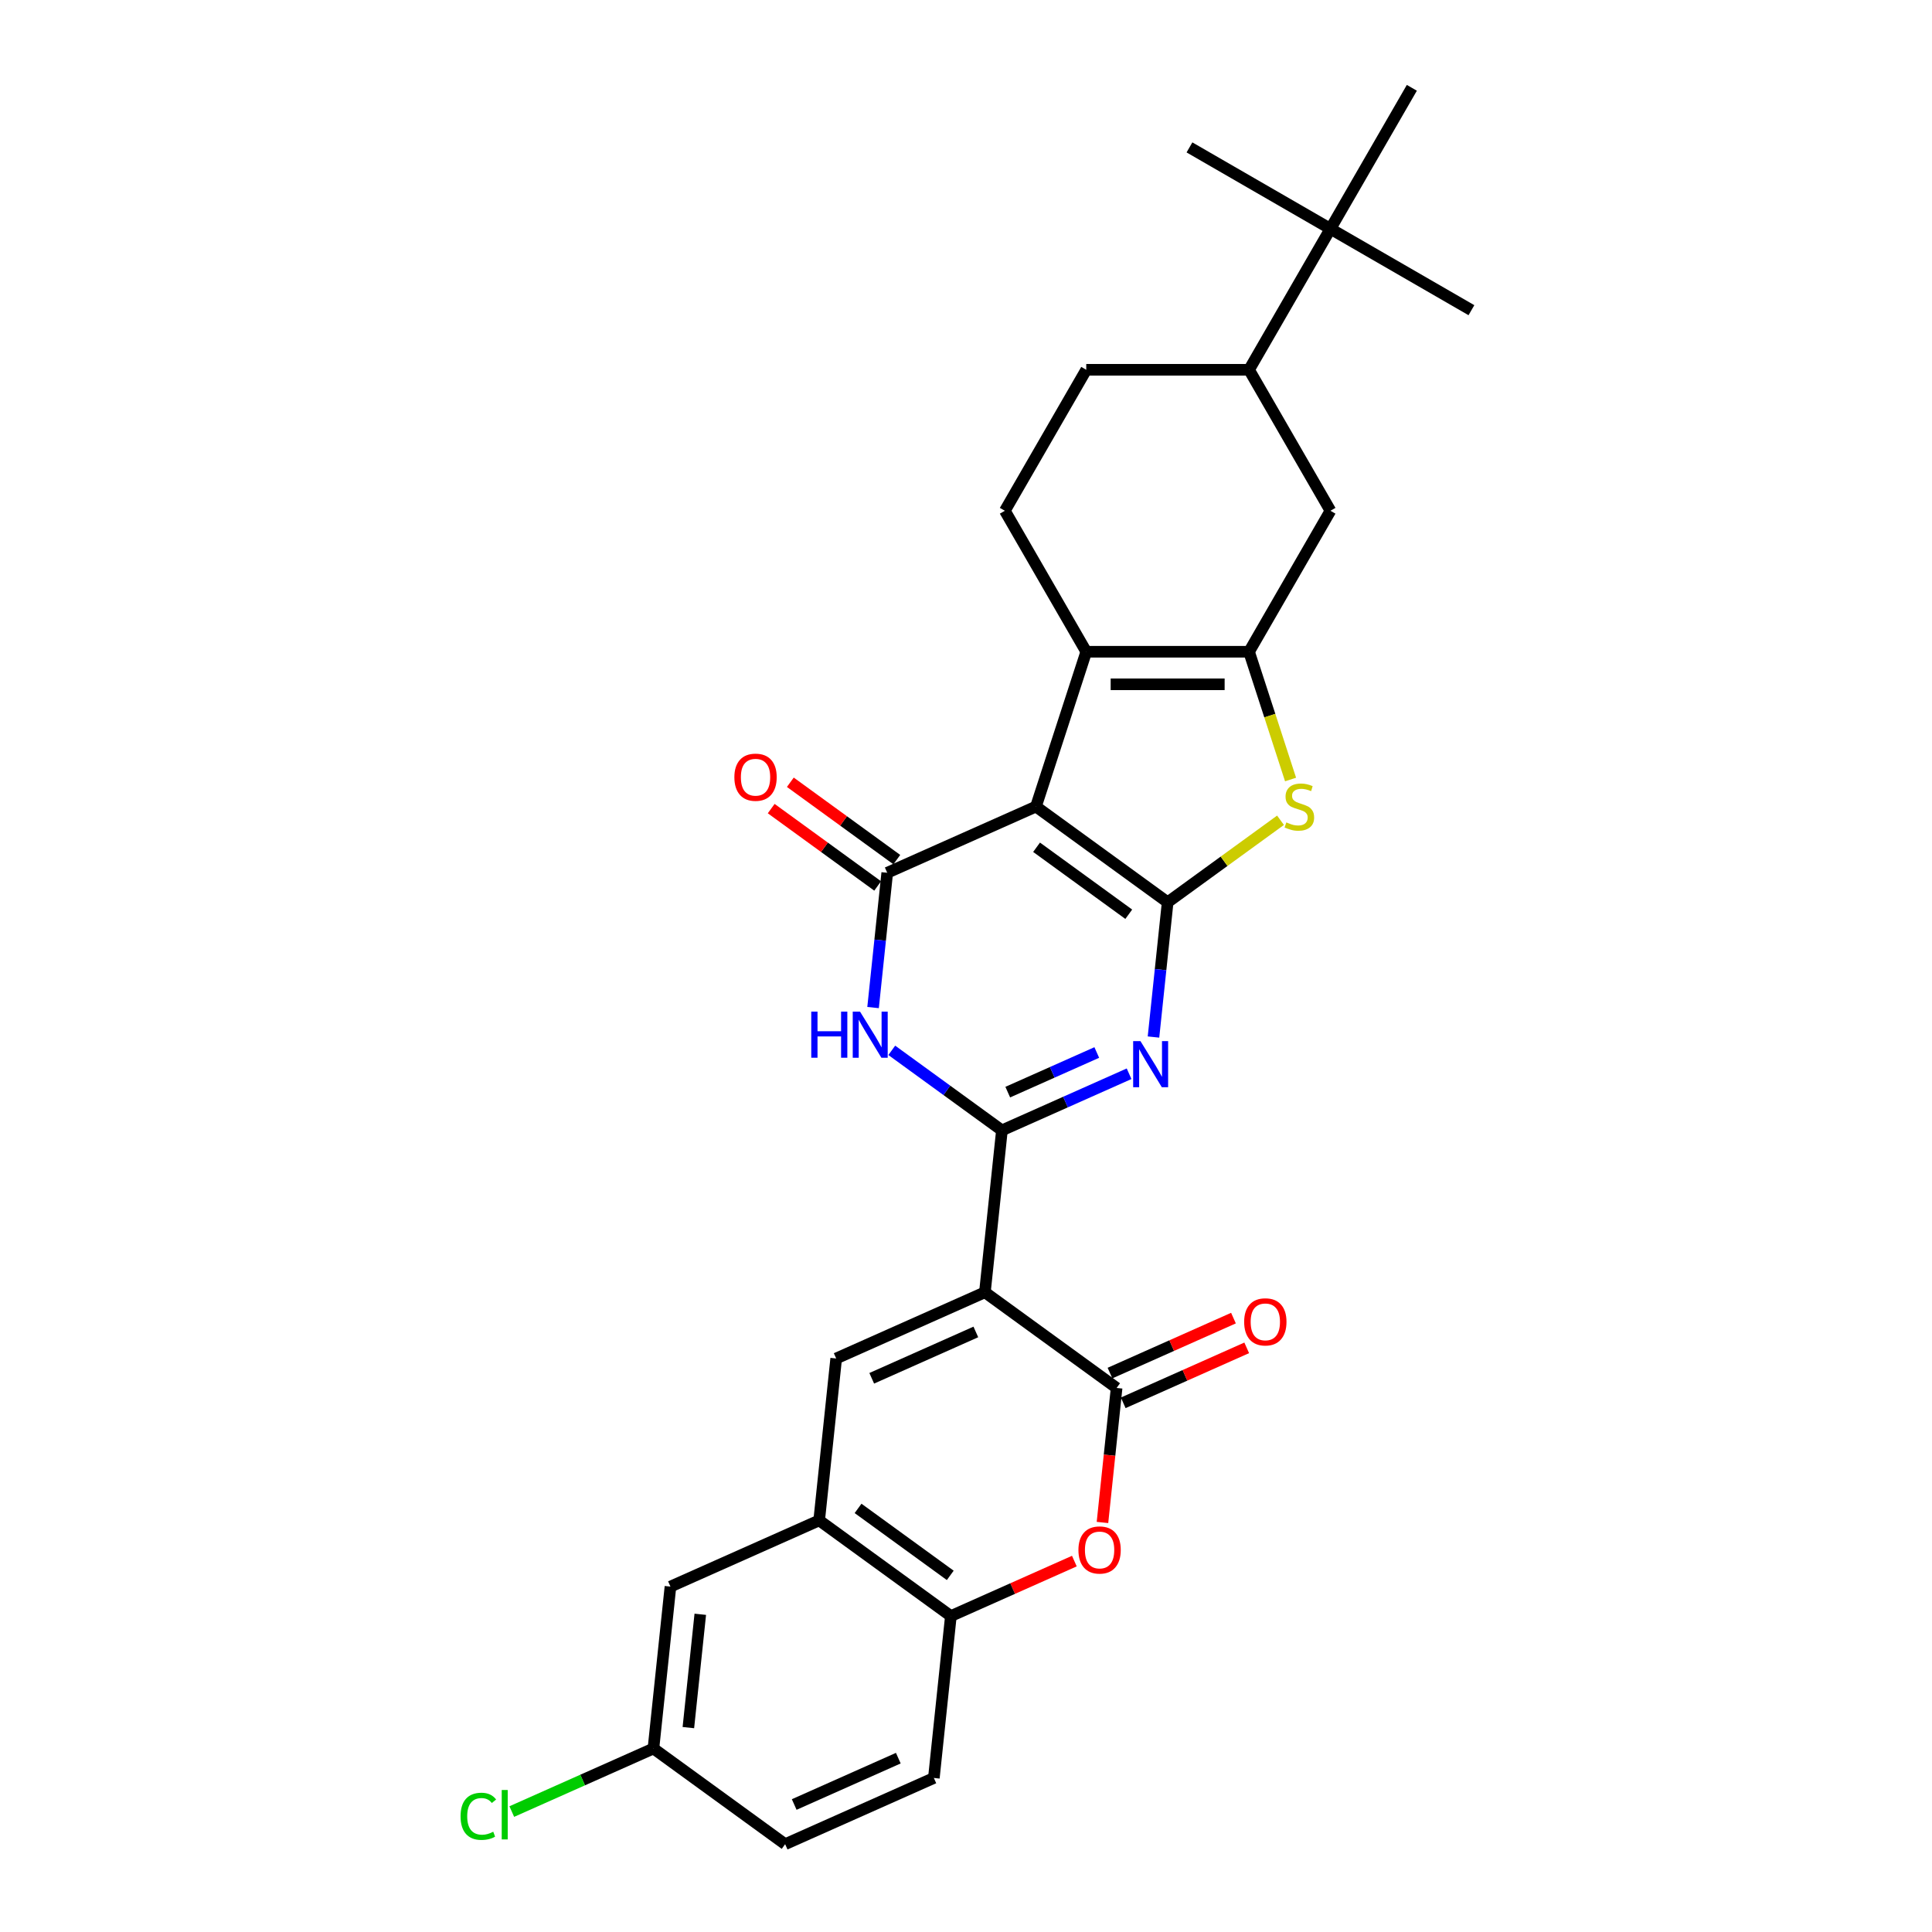 <?xml version='1.0' encoding='iso-8859-1'?>
<svg version='1.1' baseProfile='full'
              xmlns='http://www.w3.org/2000/svg'
                      xmlns:rdkit='http://www.rdkit.org/xml'
                      xmlns:xlink='http://www.w3.org/1999/xlink'
                  xml:space='preserve'
width='1000px' height='1000px' viewBox='0 0 1000 1000'>
<!-- END OF HEADER -->
<rect style='opacity:1.0;fill:#FFFFFF;stroke:none' width='1000' height='1000' x='0' y='0'> </rect>
<path class='bond-0' d='M 604.377,467.006 L 536.208,417.479' style='fill:none;fill-rule:evenodd;stroke:#000000;stroke-width:6px;stroke-linecap:butt;stroke-linejoin:miter;stroke-opacity:1' />
<path class='bond-0' d='M 584.246,473.211 L 536.528,438.542' style='fill:none;fill-rule:evenodd;stroke:#000000;stroke-width:6px;stroke-linecap:butt;stroke-linejoin:miter;stroke-opacity:1' />
<path class='bond-3' d='M 604.377,467.006 L 600.711,501.887' style='fill:none;fill-rule:evenodd;stroke:#000000;stroke-width:6px;stroke-linecap:butt;stroke-linejoin:miter;stroke-opacity:1' />
<path class='bond-3' d='M 600.711,501.887 L 597.044,536.767' style='fill:none;fill-rule:evenodd;stroke:#0000FF;stroke-width:6px;stroke-linecap:butt;stroke-linejoin:miter;stroke-opacity:1' />
<path class='bond-8' d='M 604.377,467.006 L 633.582,445.787' style='fill:none;fill-rule:evenodd;stroke:#000000;stroke-width:6px;stroke-linecap:butt;stroke-linejoin:miter;stroke-opacity:1' />
<path class='bond-8' d='M 633.582,445.787 L 662.788,424.568' style='fill:none;fill-rule:evenodd;stroke:#CCCC00;stroke-width:6px;stroke-linecap:butt;stroke-linejoin:miter;stroke-opacity:1' />
<path class='bond-4' d='M 536.208,417.479 L 459.232,451.751' style='fill:none;fill-rule:evenodd;stroke:#000000;stroke-width:6px;stroke-linecap:butt;stroke-linejoin:miter;stroke-opacity:1' />
<path class='bond-7' d='M 536.208,417.479 L 562.246,337.342' style='fill:none;fill-rule:evenodd;stroke:#000000;stroke-width:6px;stroke-linecap:butt;stroke-linejoin:miter;stroke-opacity:1' />
<path class='bond-1' d='M 518.593,585.077 L 551.503,570.425' style='fill:none;fill-rule:evenodd;stroke:#000000;stroke-width:6px;stroke-linecap:butt;stroke-linejoin:miter;stroke-opacity:1' />
<path class='bond-1' d='M 551.503,570.425 L 584.413,555.772' style='fill:none;fill-rule:evenodd;stroke:#0000FF;stroke-width:6px;stroke-linecap:butt;stroke-linejoin:miter;stroke-opacity:1' />
<path class='bond-1' d='M 521.612,565.286 L 544.649,555.029' style='fill:none;fill-rule:evenodd;stroke:#000000;stroke-width:6px;stroke-linecap:butt;stroke-linejoin:miter;stroke-opacity:1' />
<path class='bond-1' d='M 544.649,555.029 L 567.686,544.773' style='fill:none;fill-rule:evenodd;stroke:#0000FF;stroke-width:6px;stroke-linecap:butt;stroke-linejoin:miter;stroke-opacity:1' />
<path class='bond-2' d='M 518.593,585.077 L 509.785,668.876' style='fill:none;fill-rule:evenodd;stroke:#000000;stroke-width:6px;stroke-linecap:butt;stroke-linejoin:miter;stroke-opacity:1' />
<path class='bond-5' d='M 518.593,585.077 L 490.087,564.366' style='fill:none;fill-rule:evenodd;stroke:#000000;stroke-width:6px;stroke-linecap:butt;stroke-linejoin:miter;stroke-opacity:1' />
<path class='bond-5' d='M 490.087,564.366 L 461.581,543.655' style='fill:none;fill-rule:evenodd;stroke:#0000FF;stroke-width:6px;stroke-linecap:butt;stroke-linejoin:miter;stroke-opacity:1' />
<path class='bond-9' d='M 509.785,668.876 L 577.954,718.403' style='fill:none;fill-rule:evenodd;stroke:#000000;stroke-width:6px;stroke-linecap:butt;stroke-linejoin:miter;stroke-opacity:1' />
<path class='bond-10' d='M 509.785,668.876 L 432.809,703.148' style='fill:none;fill-rule:evenodd;stroke:#000000;stroke-width:6px;stroke-linecap:butt;stroke-linejoin:miter;stroke-opacity:1' />
<path class='bond-10' d='M 505.093,689.412 L 451.21,713.403' style='fill:none;fill-rule:evenodd;stroke:#000000;stroke-width:6px;stroke-linecap:butt;stroke-linejoin:miter;stroke-opacity:1' />
<path class='bond-17' d='M 464.185,444.934 L 436.631,424.915' style='fill:none;fill-rule:evenodd;stroke:#000000;stroke-width:6px;stroke-linecap:butt;stroke-linejoin:miter;stroke-opacity:1' />
<path class='bond-17' d='M 436.631,424.915 L 409.077,404.896' style='fill:none;fill-rule:evenodd;stroke:#FF0000;stroke-width:6px;stroke-linecap:butt;stroke-linejoin:miter;stroke-opacity:1' />
<path class='bond-17' d='M 454.28,458.568 L 426.726,438.548' style='fill:none;fill-rule:evenodd;stroke:#000000;stroke-width:6px;stroke-linecap:butt;stroke-linejoin:miter;stroke-opacity:1' />
<path class='bond-17' d='M 426.726,438.548 L 399.172,418.529' style='fill:none;fill-rule:evenodd;stroke:#FF0000;stroke-width:6px;stroke-linecap:butt;stroke-linejoin:miter;stroke-opacity:1' />
<path class='bond-30' d='M 459.232,451.751 L 455.566,486.631' style='fill:none;fill-rule:evenodd;stroke:#000000;stroke-width:6px;stroke-linecap:butt;stroke-linejoin:miter;stroke-opacity:1' />
<path class='bond-30' d='M 455.566,486.631 L 451.9,521.512' style='fill:none;fill-rule:evenodd;stroke:#0000FF;stroke-width:6px;stroke-linecap:butt;stroke-linejoin:miter;stroke-opacity:1' />
<path class='bond-6' d='M 646.507,337.342 L 657.251,370.408' style='fill:none;fill-rule:evenodd;stroke:#000000;stroke-width:6px;stroke-linecap:butt;stroke-linejoin:miter;stroke-opacity:1' />
<path class='bond-6' d='M 657.251,370.408 L 667.995,403.475' style='fill:none;fill-rule:evenodd;stroke:#CCCC00;stroke-width:6px;stroke-linecap:butt;stroke-linejoin:miter;stroke-opacity:1' />
<path class='bond-14' d='M 646.507,337.342 L 688.637,264.37' style='fill:none;fill-rule:evenodd;stroke:#000000;stroke-width:6px;stroke-linecap:butt;stroke-linejoin:miter;stroke-opacity:1' />
<path class='bond-29' d='M 646.507,337.342 L 562.246,337.342' style='fill:none;fill-rule:evenodd;stroke:#000000;stroke-width:6px;stroke-linecap:butt;stroke-linejoin:miter;stroke-opacity:1' />
<path class='bond-29' d='M 633.868,354.194 L 574.885,354.194' style='fill:none;fill-rule:evenodd;stroke:#000000;stroke-width:6px;stroke-linecap:butt;stroke-linejoin:miter;stroke-opacity:1' />
<path class='bond-15' d='M 562.246,337.342 L 520.116,264.37' style='fill:none;fill-rule:evenodd;stroke:#000000;stroke-width:6px;stroke-linecap:butt;stroke-linejoin:miter;stroke-opacity:1' />
<path class='bond-11' d='M 577.954,718.403 L 574.295,753.217' style='fill:none;fill-rule:evenodd;stroke:#000000;stroke-width:6px;stroke-linecap:butt;stroke-linejoin:miter;stroke-opacity:1' />
<path class='bond-11' d='M 574.295,753.217 L 570.636,788.03' style='fill:none;fill-rule:evenodd;stroke:#FF0000;stroke-width:6px;stroke-linecap:butt;stroke-linejoin:miter;stroke-opacity:1' />
<path class='bond-18' d='M 581.381,726.101 L 613.339,711.872' style='fill:none;fill-rule:evenodd;stroke:#000000;stroke-width:6px;stroke-linecap:butt;stroke-linejoin:miter;stroke-opacity:1' />
<path class='bond-18' d='M 613.339,711.872 L 645.297,697.644' style='fill:none;fill-rule:evenodd;stroke:#FF0000;stroke-width:6px;stroke-linecap:butt;stroke-linejoin:miter;stroke-opacity:1' />
<path class='bond-18' d='M 574.527,710.706 L 606.484,696.477' style='fill:none;fill-rule:evenodd;stroke:#000000;stroke-width:6px;stroke-linecap:butt;stroke-linejoin:miter;stroke-opacity:1' />
<path class='bond-18' d='M 606.484,696.477 L 638.442,682.249' style='fill:none;fill-rule:evenodd;stroke:#FF0000;stroke-width:6px;stroke-linecap:butt;stroke-linejoin:miter;stroke-opacity:1' />
<path class='bond-12' d='M 432.809,703.148 L 424.002,786.947' style='fill:none;fill-rule:evenodd;stroke:#000000;stroke-width:6px;stroke-linecap:butt;stroke-linejoin:miter;stroke-opacity:1' />
<path class='bond-32' d='M 556.086,808.017 L 524.128,822.246' style='fill:none;fill-rule:evenodd;stroke:#FF0000;stroke-width:6px;stroke-linecap:butt;stroke-linejoin:miter;stroke-opacity:1' />
<path class='bond-32' d='M 524.128,822.246 L 492.17,836.474' style='fill:none;fill-rule:evenodd;stroke:#000000;stroke-width:6px;stroke-linecap:butt;stroke-linejoin:miter;stroke-opacity:1' />
<path class='bond-13' d='M 424.002,786.947 L 492.17,836.474' style='fill:none;fill-rule:evenodd;stroke:#000000;stroke-width:6px;stroke-linecap:butt;stroke-linejoin:miter;stroke-opacity:1' />
<path class='bond-13' d='M 444.132,780.743 L 491.85,815.412' style='fill:none;fill-rule:evenodd;stroke:#000000;stroke-width:6px;stroke-linecap:butt;stroke-linejoin:miter;stroke-opacity:1' />
<path class='bond-20' d='M 424.002,786.947 L 347.026,821.219' style='fill:none;fill-rule:evenodd;stroke:#000000;stroke-width:6px;stroke-linecap:butt;stroke-linejoin:miter;stroke-opacity:1' />
<path class='bond-22' d='M 492.17,836.474 L 483.363,920.274' style='fill:none;fill-rule:evenodd;stroke:#000000;stroke-width:6px;stroke-linecap:butt;stroke-linejoin:miter;stroke-opacity:1' />
<path class='bond-16' d='M 688.637,264.37 L 646.507,191.398' style='fill:none;fill-rule:evenodd;stroke:#000000;stroke-width:6px;stroke-linecap:butt;stroke-linejoin:miter;stroke-opacity:1' />
<path class='bond-21' d='M 520.116,264.37 L 562.246,191.398' style='fill:none;fill-rule:evenodd;stroke:#000000;stroke-width:6px;stroke-linecap:butt;stroke-linejoin:miter;stroke-opacity:1' />
<path class='bond-19' d='M 646.507,191.398 L 688.637,118.426' style='fill:none;fill-rule:evenodd;stroke:#000000;stroke-width:6px;stroke-linecap:butt;stroke-linejoin:miter;stroke-opacity:1' />
<path class='bond-31' d='M 646.507,191.398 L 562.246,191.398' style='fill:none;fill-rule:evenodd;stroke:#000000;stroke-width:6px;stroke-linecap:butt;stroke-linejoin:miter;stroke-opacity:1' />
<path class='bond-26' d='M 688.637,118.426 L 761.609,160.557' style='fill:none;fill-rule:evenodd;stroke:#000000;stroke-width:6px;stroke-linecap:butt;stroke-linejoin:miter;stroke-opacity:1' />
<path class='bond-27' d='M 688.637,118.426 L 615.665,76.296' style='fill:none;fill-rule:evenodd;stroke:#000000;stroke-width:6px;stroke-linecap:butt;stroke-linejoin:miter;stroke-opacity:1' />
<path class='bond-28' d='M 688.637,118.426 L 730.768,45.455' style='fill:none;fill-rule:evenodd;stroke:#000000;stroke-width:6px;stroke-linecap:butt;stroke-linejoin:miter;stroke-opacity:1' />
<path class='bond-23' d='M 347.026,821.219 L 338.218,905.018' style='fill:none;fill-rule:evenodd;stroke:#000000;stroke-width:6px;stroke-linecap:butt;stroke-linejoin:miter;stroke-opacity:1' />
<path class='bond-23' d='M 362.465,835.551 L 356.299,894.21' style='fill:none;fill-rule:evenodd;stroke:#000000;stroke-width:6px;stroke-linecap:butt;stroke-linejoin:miter;stroke-opacity:1' />
<path class='bond-33' d='M 483.363,920.274 L 406.387,954.545' style='fill:none;fill-rule:evenodd;stroke:#000000;stroke-width:6px;stroke-linecap:butt;stroke-linejoin:miter;stroke-opacity:1' />
<path class='bond-33' d='M 464.962,910.019 L 411.079,934.009' style='fill:none;fill-rule:evenodd;stroke:#000000;stroke-width:6px;stroke-linecap:butt;stroke-linejoin:miter;stroke-opacity:1' />
<path class='bond-24' d='M 338.218,905.018 L 406.387,954.545' style='fill:none;fill-rule:evenodd;stroke:#000000;stroke-width:6px;stroke-linecap:butt;stroke-linejoin:miter;stroke-opacity:1' />
<path class='bond-25' d='M 338.218,905.018 L 301.559,921.34' style='fill:none;fill-rule:evenodd;stroke:#000000;stroke-width:6px;stroke-linecap:butt;stroke-linejoin:miter;stroke-opacity:1' />
<path class='bond-25' d='M 301.559,921.34 L 264.899,937.662' style='fill:none;fill-rule:evenodd;stroke:#00CC00;stroke-width:6px;stroke-linecap:butt;stroke-linejoin:miter;stroke-opacity:1' />
<path  class='atom-4' d='M 590.294 538.874
L 598.114 551.513
Q 598.889 552.76, 600.136 555.018
Q 601.383 557.276, 601.45 557.411
L 601.45 538.874
L 604.619 538.874
L 604.619 562.736
L 601.349 562.736
L 592.957 548.918
Q 591.98 547.3, 590.935 545.446
Q 589.924 543.592, 589.62 543.019
L 589.62 562.736
L 586.519 562.736
L 586.519 538.874
L 590.294 538.874
' fill='#0000FF'/>
<path  class='atom-6' d='M 419.906 523.619
L 423.141 523.619
L 423.141 533.764
L 435.342 533.764
L 435.342 523.619
L 438.578 523.619
L 438.578 547.481
L 435.342 547.481
L 435.342 536.46
L 423.141 536.46
L 423.141 547.481
L 419.906 547.481
L 419.906 523.619
' fill='#0000FF'/>
<path  class='atom-6' d='M 445.15 523.619
L 452.969 536.258
Q 453.745 537.505, 454.992 539.763
Q 456.239 542.021, 456.306 542.156
L 456.306 523.619
L 459.474 523.619
L 459.474 547.481
L 456.205 547.481
L 447.813 533.662
Q 446.835 532.045, 445.79 530.191
Q 444.779 528.337, 444.476 527.764
L 444.476 547.481
L 441.375 547.481
L 441.375 523.619
L 445.15 523.619
' fill='#0000FF'/>
<path  class='atom-9' d='M 665.804 425.669
Q 666.074 425.77, 667.186 426.242
Q 668.298 426.714, 669.512 427.017
Q 670.759 427.287, 671.972 427.287
Q 674.23 427.287, 675.545 426.208
Q 676.859 425.096, 676.859 423.175
Q 676.859 421.86, 676.185 421.052
Q 675.545 420.243, 674.534 419.804
Q 673.522 419.366, 671.837 418.861
Q 669.714 418.22, 668.433 417.614
Q 667.186 417.007, 666.276 415.726
Q 665.4 414.445, 665.4 412.288
Q 665.4 409.289, 667.422 407.435
Q 669.478 405.581, 673.522 405.581
Q 676.286 405.581, 679.421 406.896
L 678.646 409.491
Q 675.781 408.311, 673.624 408.311
Q 671.298 408.311, 670.017 409.289
Q 668.736 410.232, 668.77 411.884
Q 668.77 413.165, 669.411 413.94
Q 670.085 414.715, 671.028 415.153
Q 672.006 415.591, 673.624 416.097
Q 675.781 416.771, 677.061 417.445
Q 678.342 418.119, 679.252 419.501
Q 680.196 420.849, 680.196 423.175
Q 680.196 426.478, 677.971 428.264
Q 675.781 430.017, 672.107 430.017
Q 669.984 430.017, 668.366 429.545
Q 666.782 429.107, 664.894 428.332
L 665.804 425.669
' fill='#CCCC00'/>
<path  class='atom-12' d='M 558.192 802.27
Q 558.192 796.54, 561.023 793.338
Q 563.855 790.136, 569.146 790.136
Q 574.438 790.136, 577.269 793.338
Q 580.1 796.54, 580.1 802.27
Q 580.1 808.067, 577.235 811.37
Q 574.37 814.639, 569.146 814.639
Q 563.888 814.639, 561.023 811.37
Q 558.192 808.101, 558.192 802.27
M 569.146 811.943
Q 572.786 811.943, 574.741 809.516
Q 576.73 807.056, 576.73 802.27
Q 576.73 797.585, 574.741 795.226
Q 572.786 792.833, 569.146 792.833
Q 565.506 792.833, 563.518 795.192
Q 561.563 797.551, 561.563 802.27
Q 561.563 807.09, 563.518 809.516
Q 565.506 811.943, 569.146 811.943
' fill='#FF0000'/>
<path  class='atom-18' d='M 380.11 402.291
Q 380.11 396.561, 382.941 393.359
Q 385.772 390.157, 391.064 390.157
Q 396.356 390.157, 399.187 393.359
Q 402.018 396.561, 402.018 402.291
Q 402.018 408.088, 399.153 411.391
Q 396.288 414.66, 391.064 414.66
Q 385.806 414.66, 382.941 411.391
Q 380.11 408.122, 380.11 402.291
M 391.064 411.964
Q 394.704 411.964, 396.659 409.537
Q 398.647 407.077, 398.647 402.291
Q 398.647 397.606, 396.659 395.247
Q 394.704 392.854, 391.064 392.854
Q 387.424 392.854, 385.435 395.213
Q 383.481 397.572, 383.481 402.291
Q 383.481 407.111, 385.435 409.537
Q 387.424 411.964, 391.064 411.964
' fill='#FF0000'/>
<path  class='atom-19' d='M 643.976 684.199
Q 643.976 678.469, 646.807 675.267
Q 649.638 672.065, 654.93 672.065
Q 660.221 672.065, 663.052 675.267
Q 665.884 678.469, 665.884 684.199
Q 665.884 689.996, 663.019 693.299
Q 660.154 696.568, 654.93 696.568
Q 649.672 696.568, 646.807 693.299
Q 643.976 690.03, 643.976 684.199
M 654.93 693.872
Q 658.57 693.872, 660.525 691.445
Q 662.513 688.985, 662.513 684.199
Q 662.513 679.514, 660.525 677.155
Q 658.57 674.762, 654.93 674.762
Q 651.29 674.762, 649.301 677.121
Q 647.346 679.48, 647.346 684.199
Q 647.346 689.019, 649.301 691.445
Q 651.29 693.872, 654.93 693.872
' fill='#FF0000'/>
<path  class='atom-26' d='M 238.391 940.116
Q 238.391 934.184, 241.154 931.083
Q 243.952 927.949, 249.243 927.949
Q 254.164 927.949, 256.793 931.42
L 254.569 933.24
Q 252.648 930.712, 249.243 930.712
Q 245.637 930.712, 243.716 933.139
Q 241.829 935.532, 241.829 940.116
Q 241.829 944.835, 243.783 947.261
Q 245.772 949.688, 249.614 949.688
Q 252.243 949.688, 255.31 948.104
L 256.254 950.632
Q 255.007 951.441, 253.119 951.912
Q 251.232 952.384, 249.142 952.384
Q 243.952 952.384, 241.154 949.216
Q 238.391 946.048, 238.391 940.116
' fill='#00CC00'/>
<path  class='atom-26' d='M 259.692 926.499
L 262.793 926.499
L 262.793 952.081
L 259.692 952.081
L 259.692 926.499
' fill='#00CC00'/>
</svg>
